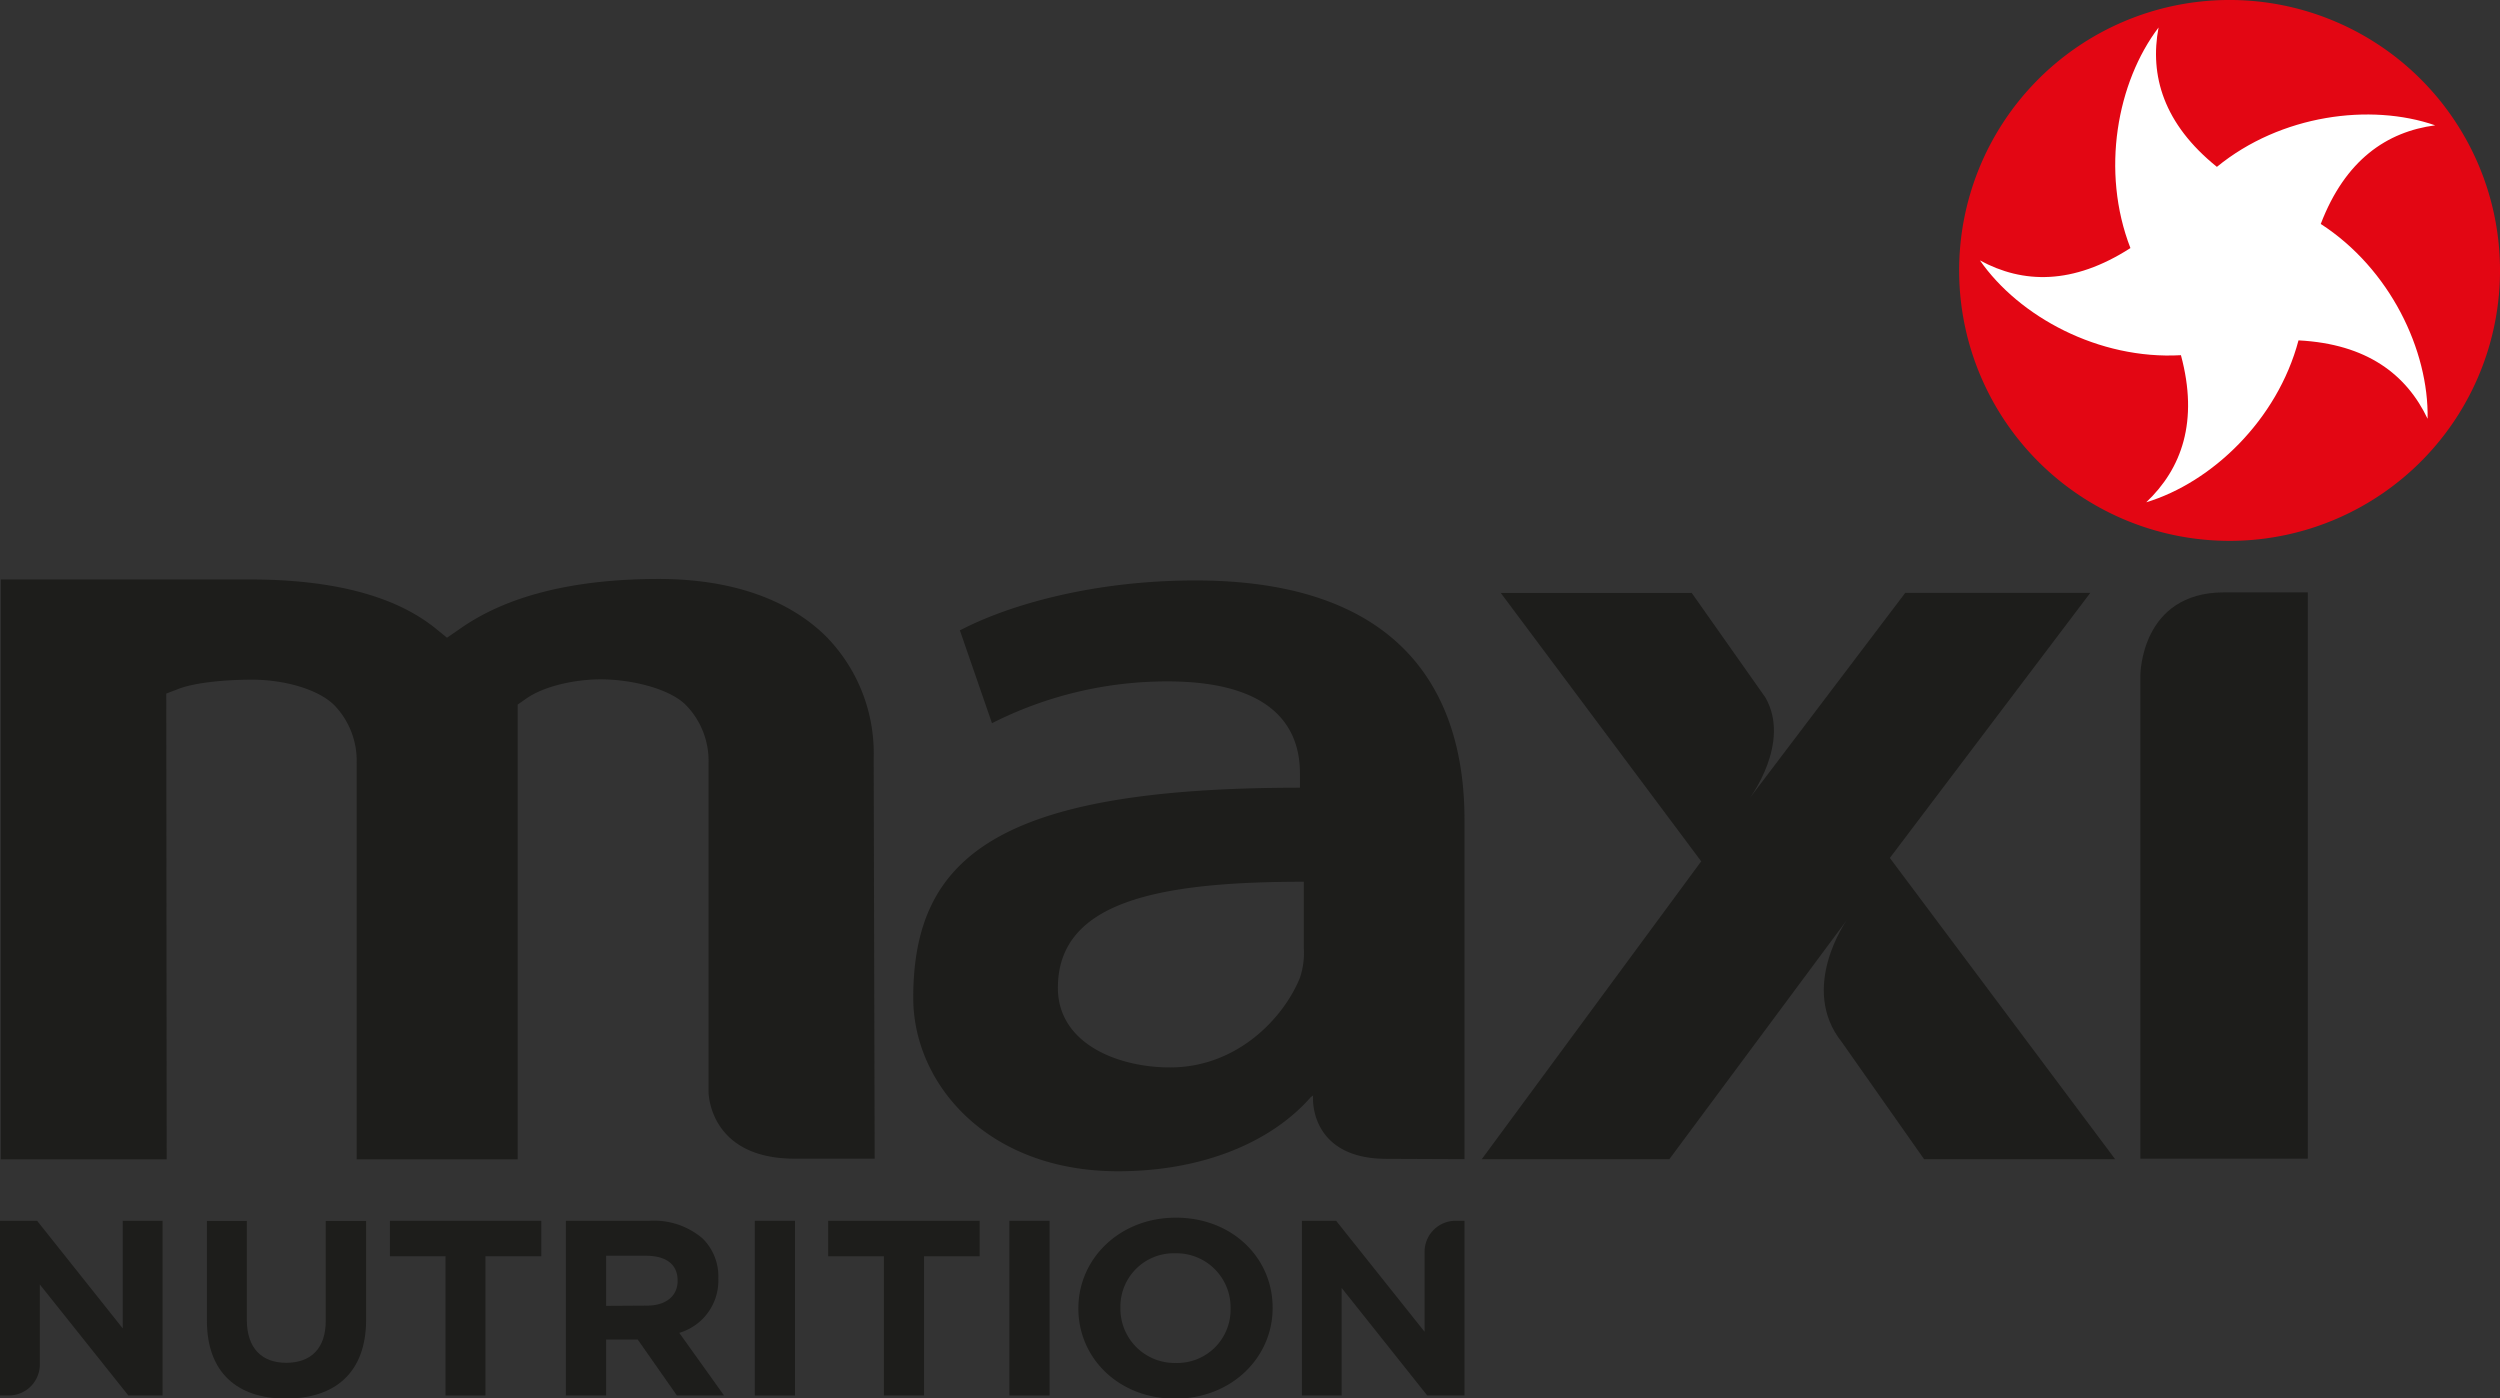 <svg xmlns="http://www.w3.org/2000/svg" viewBox="0 0 303.86 169.97"><rect x="0" y="0" width="303.86" height="169.97" fill="#333333" stroke="none"/><defs><style>.cls-1{fill:#e30613;}.cls-2{fill:#1d1d1b;}.cls-3{fill:#fff;}</style></defs><title>logo-maxinutrition-original</title><g id="Ebene_2" data-name="Ebene 2"><g id="Maxi_Logo" data-name="Maxi Logo"><path class="cls-1" d="M270.66,0a32.87,32.87,0,1,0,33.2,32.54A32.88,32.88,0,0,0,270.66,0Z"/><path class="cls-2" d="M25.15,160.53V148.4H30v12c0,3.46,1.81,5.24,4.79,5.24s4.8-1.72,4.8-5.09V148.4H44.5v12c0,6.43-3.77,9.59-9.74,9.59S25.15,166.78,25.15,160.53Z"/><path class="cls-2" d="M54.15,152.69H47.39v-4.31h18.4v4.31H59v16.92H54.15Z"/><path class="cls-2" d="M68.78,148.38H78.93a9.09,9.09,0,0,1,6.47,2.15,6.49,6.49,0,0,1,1.91,4.86v.06A6.62,6.62,0,0,1,82.56,162L88,169.61H82.27l-4.76-6.8H73.67v6.8H68.78Zm9.84,10.31c2.38,0,3.74-1.21,3.74-3v-.06c0-2-1.46-3-3.83-3H73.67v6.09Z"/><path class="cls-2" d="M91.74,148.38h4.89v21.23H91.74Z"/><path class="cls-2" d="M107.43,152.69h-6.77v-4.31h18.41v4.31h-6.76v16.92h-4.88Z"/><path class="cls-2" d="M122.68,148.38h4.89v21.23h-4.89Z"/><path class="cls-2" d="M131.07,159.06V159c0-6,5-11,11.85-11s11.76,4.88,11.76,10.93V159c0,6-5,11-11.84,11S131.07,165.09,131.07,159.06Zm18.5,0V159a6.58,6.58,0,0,0-6.73-6.67,6.48,6.48,0,0,0-6.66,6.61V159a6.59,6.59,0,0,0,6.74,6.66A6.48,6.48,0,0,0,149.57,159.06Z"/><path class="cls-2" d="M14.92,148.38v13.08L4.51,148.38H0v21.23H1a3.77,3.77,0,0,0,3.84-3.67v-9.82l10.76,13.49h4.16V148.38Z"/><path class="cls-2" d="M163.07,169.61V156.54l10.4,13.07H178V148.38h-1a3.77,3.77,0,0,0-3.85,3.67v9.82L162.4,148.38h-4.16v21.23Z"/><path class="cls-3" d="M282.06,27.21c8.44,5.45,13.16,15.38,13,23.69-2.55-5.36-7.35-9.1-15.69-9.53-2.57,9.7-10.55,17.27-18.51,19.68,4.31-4.08,6.39-9.83,4.22-17.88-10,.57-19.68-4.69-24.43-11.52,5.21,2.84,11.3,3,18.29-1.5-3.63-9.37-1.61-20.18,3.42-26.81-1.1,5.83.6,11.71,7.09,16.94,7.77-6.36,18.68-7.77,26.53-5.05-5.87.78-10.93,4.2-13.91,12"/><path class="cls-2" d="M229.7,104.28l24.36-32.22H231.57l-18.94,25s5.12-6.75,1.94-12.29l-8.95-12.7H182.41l24.36,32.62L180.1,140.89h22.8l21.57-29.06s-5.87,8.24-.61,14.83l10,14.23h23.22Z"/><path class="cls-2" d="M270.33,72c-10.18,0-10.18,10.08-10.18,10.08v58.75H280.5V72Z"/><path class="cls-2" d="M86.12,92.72l0,40s0,8.11,10.48,8.11h9.71l-.12-48.72a20.25,20.25,0,0,0-5.77-14.74c-4.63-4.59-11.66-7-20.34-7-10.4,0-18.58,2.06-24.29,6.14l-1.46,1L53,76.43c-4.91-4-12.52-6-22.63-6H.1l0,70.48H20.26l-.05-56.61,1.49-.57c2.08-.8,5.86-1.12,8.92-1.12,3.75,0,7.93,1.07,10,3.09a9.71,9.71,0,0,1,2.73,7.06l0,48.15H62.92l0-55.27,1-.7C66.15,83.35,70,82.57,73,82.57c3.62,0,8.29,1.07,10.34,3.1A9.69,9.69,0,0,1,86.12,92.72Z"/><path class="cls-2" d="M178,140.89V99.61c0-15.09-7.32-29.06-32.7-29.06-12.52,0-22.77,3-28.63,6.07l3.9,11.28a47.09,47.09,0,0,1,21.31-5.08c14,0,16.12,6.66,16.12,11.17v1.75c-36.6,0-47,8.33-47,25.55,0,10.43,9,21.07,24.88,21.07,10.42,0,18.71-3.61,23.43-9l.28-.21v.35s-.38,7.35,8.95,7.35Zm-19.53-25.65a9.51,9.51,0,0,1-.47,3.6c-2,4.94-7.66,10.9-15.79,10.9-6.35,0-13.63-2.89-13.63-9.67,0-10.43,12-12.9,29.89-12.9Z"/></g></g></svg>
